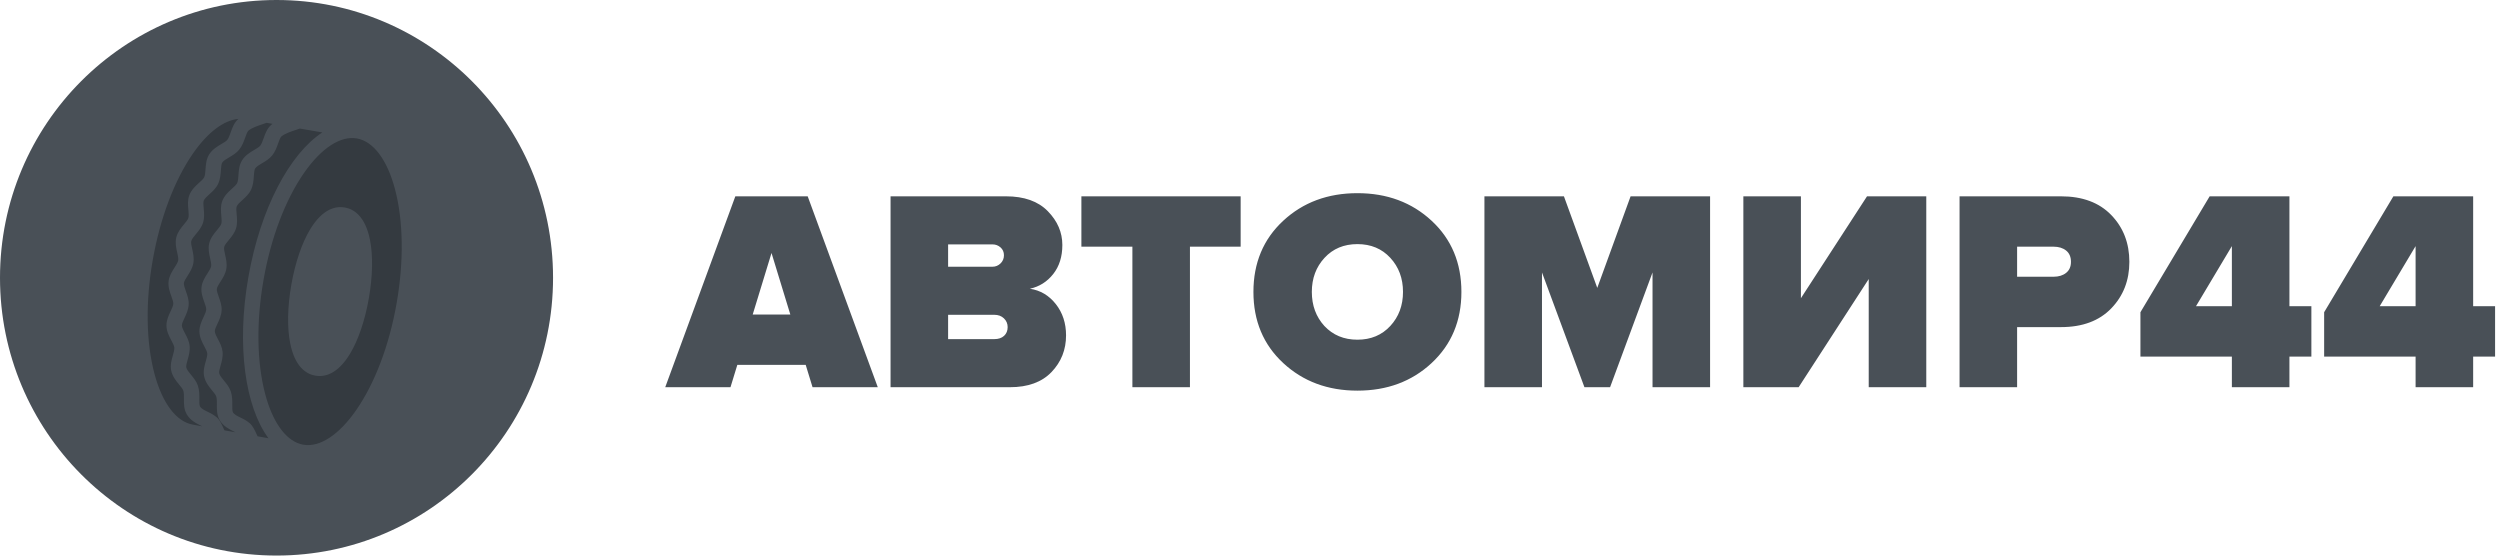 <?xml version="1.0" encoding="UTF-8"?>
<svg width="180px" height="40px" viewBox="0 0 180 40" version="1.1" xmlns="http://www.w3.org/2000/svg" xmlns:xlink="http://www.w3.org/1999/xlink">
    <!-- Generator: Sketch 51.2 (57519) - http://www.bohemiancoding.com/sketch -->
    <title>logo-mono</title>
    <desc>Created with Sketch.</desc>
    <defs></defs>
    <g id="Source" stroke="none" stroke-width="1" fill="none" fill-rule="evenodd">
        <g id="service-shinomontag" transform="translate(-120, -1514)" fill-rule="nonzero">
            <g id="footer" transform="translate(0, 1254)">
                <g id="logo-mono" transform="translate(120, 260)">
                    <path d="M63.2,27.879 L58.503,27.879 L58.011,26.272 L53.087,26.272 L52.595,27.879 L47.897,27.879 L52.944,14.135 L58.154,14.135 L63.2,27.879 Z M56.903,22.645 L55.549,18.215 L54.195,22.645 L56.903,22.645 Z M72.715,27.879 L64.12,27.879 L64.12,14.135 L72.428,14.135 C73.741,14.135 74.746,14.492 75.443,15.206 C76.141,15.92 76.489,16.731 76.489,17.638 C76.489,18.476 76.271,19.173 75.833,19.729 C75.395,20.285 74.835,20.639 74.151,20.79 C74.903,20.9 75.525,21.268 76.018,21.893 C76.51,22.518 76.756,23.27 76.756,24.149 C76.756,25.179 76.407,26.059 75.71,26.787 C75.012,27.515 74.014,27.879 72.715,27.879 Z M71.464,19.204 C71.682,19.204 71.874,19.125 72.038,18.967 C72.202,18.809 72.284,18.613 72.284,18.379 C72.284,18.146 72.202,17.957 72.038,17.813 C71.874,17.668 71.682,17.596 71.464,17.596 L68.264,17.596 L68.264,19.204 L71.464,19.204 Z M71.587,24.417 C71.888,24.417 72.123,24.338 72.294,24.18 C72.465,24.022 72.551,23.813 72.551,23.552 C72.551,23.304 72.462,23.095 72.284,22.923 C72.106,22.751 71.874,22.665 71.587,22.665 L68.264,22.665 L68.264,24.417 L71.587,24.417 Z M85.676,27.879 L81.532,27.879 L81.532,17.761 L77.86,17.761 L77.86,14.135 L89.327,14.135 L89.327,17.761 L85.676,17.761 L85.676,27.879 Z M103.067,26.148 C101.645,27.467 99.867,28.126 97.734,28.126 C95.601,28.126 93.819,27.463 92.39,26.138 C90.961,24.812 90.247,23.105 90.247,21.017 C90.247,18.929 90.961,17.222 92.39,15.896 C93.819,14.571 95.601,13.908 97.734,13.908 C99.867,13.908 101.649,14.571 103.078,15.896 C104.507,17.222 105.221,18.929 105.221,21.017 C105.221,23.105 104.503,24.815 103.067,26.148 Z M95.354,23.469 C95.97,24.128 96.763,24.458 97.734,24.458 C98.705,24.458 99.495,24.128 100.103,23.469 C100.712,22.81 101.016,21.992 101.016,21.017 C101.016,20.042 100.712,19.224 100.103,18.565 C99.495,17.905 98.705,17.576 97.734,17.576 C96.763,17.576 95.973,17.905 95.365,18.565 C94.756,19.224 94.452,20.042 94.452,21.017 C94.452,21.992 94.753,22.81 95.354,23.469 Z M123.126,27.879 L118.982,27.879 L118.982,19.616 L115.926,27.879 L114.079,27.879 L111.023,19.616 L111.023,27.879 L106.879,27.879 L106.879,14.135 L112.603,14.135 L115.003,20.728 L117.403,14.135 L123.126,14.135 L123.126,27.879 Z M129.502,27.879 L125.522,27.879 L125.522,14.135 L129.666,14.135 L129.666,21.47 L134.425,14.135 L138.692,14.135 L138.692,27.879 L134.548,27.879 L134.548,20.09 L129.502,27.879 Z M145.232,27.879 L141.088,27.879 L141.088,14.135 L148.391,14.135 C149.936,14.135 151.143,14.584 152.012,15.484 C152.88,16.384 153.314,17.507 153.314,18.853 C153.314,20.186 152.88,21.302 152.012,22.202 C151.143,23.102 149.936,23.552 148.391,23.552 L145.232,23.552 L145.232,27.879 Z M147.858,19.925 C148.227,19.925 148.528,19.832 148.76,19.647 C148.993,19.461 149.109,19.197 149.109,18.853 C149.109,18.496 148.993,18.225 148.76,18.039 C148.528,17.854 148.227,17.761 147.858,17.761 L145.232,17.761 L145.232,19.925 L147.858,19.925 Z M164.839,27.879 L160.695,27.879 L160.695,25.674 L154.111,25.674 L154.111,22.48 L159.095,14.135 L164.839,14.135 L164.839,22.047 L166.419,22.047 L166.419,25.674 L164.839,25.674 L164.839,27.879 Z M160.695,22.047 L160.695,17.72 L158.111,22.047 L160.695,22.047 Z M178.067,27.879 L173.923,27.879 L173.923,25.674 L167.338,25.674 L167.338,22.48 L172.323,14.135 L178.067,14.135 L178.067,22.047 L179.646,22.047 L179.646,25.674 L178.067,25.674 L178.067,27.879 Z M173.923,22.047 L173.923,17.72 L171.338,22.047 L173.923,22.047 Z" id="text" fill="#495057"></path>
                    <path d="M19.91,0 C8.94,0 0,8.926 0,20 C0,31.019 8.885,40 19.91,40 C30.88,40 39.82,31.074 39.82,20 C39.82,8.926 30.88,0 19.91,0 Z" id="Shape" fill="#495057"></path>
                    <path d="M18.975,20.144 C19.504,17.131 20.538,14.401 21.884,12.459 C23.127,10.666 24.519,9.758 25.701,9.968 C26.884,10.177 27.882,11.509 28.44,13.62 C29.044,15.908 29.085,18.828 28.556,21.841 C28.027,24.855 26.994,27.584 25.647,29.527 C24.404,31.32 23.013,32.228 21.831,32.018 C21.807,32.014 21.784,32.009 21.761,32.004 C21.727,31.99 21.691,31.98 21.654,31.973 L21.61,31.966 C20.524,31.638 19.615,30.345 19.092,28.366 C18.488,26.078 18.446,23.158 18.975,20.144 Z M20.891,24.702 C21.233,26.435 22.065,26.934 22.703,27.047 C23.341,27.16 24.292,26.977 25.204,25.467 C25.797,24.484 26.277,23.071 26.555,21.487 C26.833,19.903 26.864,18.41 26.641,17.283 C26.298,15.55 25.466,15.052 24.828,14.939 C24.191,14.826 23.239,15.008 22.327,16.519 C21.734,17.501 21.254,18.915 20.976,20.499 C20.698,22.083 20.668,23.576 20.891,24.702 Z M16.724,29.148 C16.726,28.85 16.729,28.512 16.615,28.179 C16.512,27.874 16.307,27.627 16.127,27.408 C15.973,27.222 15.814,27.029 15.783,26.872 C15.759,26.754 15.821,26.536 15.881,26.325 C15.966,26.027 16.062,25.688 16.025,25.323 C15.99,24.982 15.832,24.683 15.691,24.419 C15.582,24.213 15.469,24 15.466,23.849 C15.463,23.722 15.56,23.515 15.654,23.316 C15.788,23.033 15.939,22.713 15.957,22.345 C15.974,21.993 15.857,21.668 15.754,21.382 C15.676,21.165 15.595,20.942 15.612,20.797 C15.627,20.667 15.75,20.474 15.87,20.287 C16.039,20.024 16.231,19.726 16.294,19.364 C16.358,19.002 16.279,18.656 16.21,18.35 C16.161,18.134 16.111,17.91 16.141,17.782 C16.175,17.64 16.327,17.457 16.474,17.281 C16.668,17.047 16.889,16.782 16.993,16.445 C17.101,16.093 17.068,15.74 17.039,15.429 C17.018,15.209 16.997,14.982 17.043,14.863 C17.097,14.723 17.276,14.561 17.449,14.405 C17.671,14.205 17.922,13.979 18.071,13.67 C18.23,13.34 18.255,12.989 18.276,12.68 C18.292,12.461 18.307,12.235 18.37,12.132 C18.453,11.995 18.668,11.869 18.876,11.747 C19.12,11.604 19.396,11.441 19.597,11.191 C19.818,10.916 19.93,10.598 20.029,10.318 C20.099,10.119 20.179,9.894 20.259,9.825 C20.501,9.621 20.946,9.472 21.304,9.353 C21.403,9.32 21.498,9.288 21.588,9.255 L23.208,9.535 C20.855,11.076 18.752,15.001 17.883,19.951 C17.016,24.891 17.652,29.294 19.331,31.555 L18.546,31.413 C18.519,31.357 18.491,31.297 18.463,31.237 C18.334,30.956 18.201,30.665 17.974,30.466 C17.78,30.309 17.567,30.179 17.339,30.078 C17.093,29.958 16.861,29.843 16.773,29.69 C16.72,29.597 16.722,29.358 16.724,29.148 Z M14.352,28.727 C14.355,28.43 14.357,28.092 14.244,27.758 C14.14,27.454 13.935,27.207 13.755,26.988 C13.601,26.802 13.443,26.609 13.411,26.452 C13.387,26.334 13.449,26.116 13.509,25.905 C13.594,25.606 13.691,25.268 13.653,24.903 C13.619,24.562 13.46,24.263 13.319,23.999 C13.21,23.793 13.097,23.58 13.094,23.429 C13.091,23.302 13.188,23.095 13.283,22.896 C13.416,22.613 13.567,22.293 13.585,21.925 C13.602,21.573 13.485,21.248 13.382,20.961 C13.304,20.745 13.224,20.522 13.24,20.377 C13.255,20.246 13.379,20.054 13.499,19.867 C13.667,19.604 13.859,19.305 13.922,18.944 C13.986,18.582 13.908,18.235 13.839,17.93 C13.79,17.714 13.739,17.49 13.769,17.362 C13.803,17.22 13.955,17.037 14.102,16.861 C14.297,16.627 14.517,16.362 14.621,16.025 C14.729,15.673 14.696,15.32 14.667,15.009 C14.646,14.789 14.625,14.562 14.671,14.443 C14.726,14.303 14.904,14.141 15.077,13.985 C15.299,13.785 15.55,13.559 15.699,13.25 C15.858,12.92 15.883,12.569 15.904,12.26 C15.92,12.041 15.935,11.815 15.998,11.712 C16.081,11.575 16.296,11.449 16.504,11.327 C16.748,11.183 17.024,11.021 17.225,10.771 C17.446,10.496 17.558,10.178 17.657,9.897 C17.727,9.699 17.807,9.473 17.888,9.405 C18.129,9.201 18.574,9.052 18.932,8.933 C19.024,8.902 19.112,8.872 19.196,8.842 L19.62,8.916 C19.594,8.935 19.569,8.956 19.544,8.977 C19.233,9.239 19.1,9.615 18.983,9.947 C18.907,10.163 18.835,10.368 18.732,10.495 C18.658,10.587 18.483,10.69 18.313,10.79 C18.018,10.964 17.651,11.18 17.423,11.553 C17.22,11.886 17.193,12.266 17.17,12.601 C17.154,12.831 17.138,13.049 17.072,13.187 C17.017,13.3 16.859,13.443 16.706,13.581 C16.449,13.813 16.158,14.075 16.009,14.462 C15.869,14.824 15.904,15.199 15.935,15.531 C15.955,15.749 15.976,15.976 15.933,16.117 C15.895,16.242 15.755,16.409 15.621,16.57 C15.404,16.832 15.157,17.128 15.063,17.523 C14.972,17.901 15.055,18.269 15.129,18.593 C15.177,18.807 15.227,19.027 15.202,19.17 C15.177,19.313 15.055,19.503 14.937,19.687 C14.757,19.966 14.554,20.283 14.51,20.67 C14.465,21.073 14.595,21.436 14.711,21.756 C14.782,21.954 14.856,22.159 14.849,22.289 C14.842,22.437 14.745,22.642 14.651,22.841 C14.51,23.142 14.349,23.483 14.357,23.871 C14.366,24.286 14.55,24.632 14.712,24.938 C14.809,25.12 14.909,25.309 14.922,25.434 C14.937,25.587 14.878,25.797 14.814,26.019 C14.723,26.342 14.618,26.708 14.696,27.09 C14.782,27.52 15.054,27.849 15.272,28.114 C15.398,28.266 15.527,28.423 15.566,28.535 C15.619,28.69 15.617,28.907 15.615,29.136 C15.612,29.488 15.609,29.887 15.811,30.24 C16.068,30.688 16.502,30.901 16.85,31.073 C16.887,31.091 16.923,31.109 16.959,31.127 L16.156,30.983 C16.127,30.922 16.098,30.856 16.075,30.803 C15.952,30.526 15.825,30.241 15.602,30.045 C15.409,29.889 15.195,29.758 14.967,29.658 C14.721,29.537 14.489,29.422 14.401,29.269 C14.349,29.177 14.35,28.938 14.352,28.727 Z M13.889,11.059 C14.946,9.533 16.112,8.653 17.167,8.561 C16.86,8.823 16.728,9.197 16.612,9.527 C16.535,9.743 16.463,9.948 16.361,10.075 C16.287,10.168 16.111,10.27 15.941,10.37 C15.646,10.544 15.279,10.76 15.051,11.134 C14.848,11.467 14.822,11.846 14.798,12.181 C14.782,12.411 14.767,12.629 14.7,12.767 C14.646,12.88 14.487,13.023 14.334,13.161 C14.078,13.393 13.787,13.655 13.637,14.042 C13.497,14.404 13.532,14.779 13.563,15.111 C13.584,15.329 13.605,15.556 13.561,15.697 C13.523,15.822 13.384,15.989 13.249,16.15 C13.032,16.412 12.786,16.709 12.691,17.103 C12.601,17.481 12.684,17.849 12.757,18.173 C12.805,18.387 12.855,18.607 12.83,18.75 C12.805,18.893 12.683,19.083 12.565,19.267 C12.386,19.547 12.183,19.863 12.139,20.25 C12.093,20.653 12.224,21.016 12.339,21.336 C12.41,21.534 12.484,21.739 12.478,21.869 C12.471,22.017 12.374,22.222 12.28,22.421 C12.138,22.722 11.977,23.063 11.985,23.451 C11.994,23.866 12.178,24.212 12.341,24.518 C12.437,24.7 12.537,24.889 12.55,25.014 C12.566,25.167 12.506,25.377 12.443,25.599 C12.351,25.922 12.247,26.288 12.324,26.67 C12.411,27.1 12.682,27.429 12.9,27.694 C13.026,27.846 13.156,28.003 13.194,28.115 C13.247,28.27 13.245,28.487 13.243,28.717 C13.241,29.068 13.237,29.467 13.44,29.82 C13.697,30.268 14.13,30.482 14.478,30.653 C14.507,30.668 14.536,30.682 14.564,30.696 L13.884,30.573 C12.696,30.363 11.692,29.037 11.127,26.934 C10.515,24.651 10.468,21.738 10.996,18.73 C11.525,15.715 12.552,12.991 13.889,11.059 Z" id="tyre" fill="#343A40"></path>
                </g>
            </g>
        </g>
    </g>
</svg>